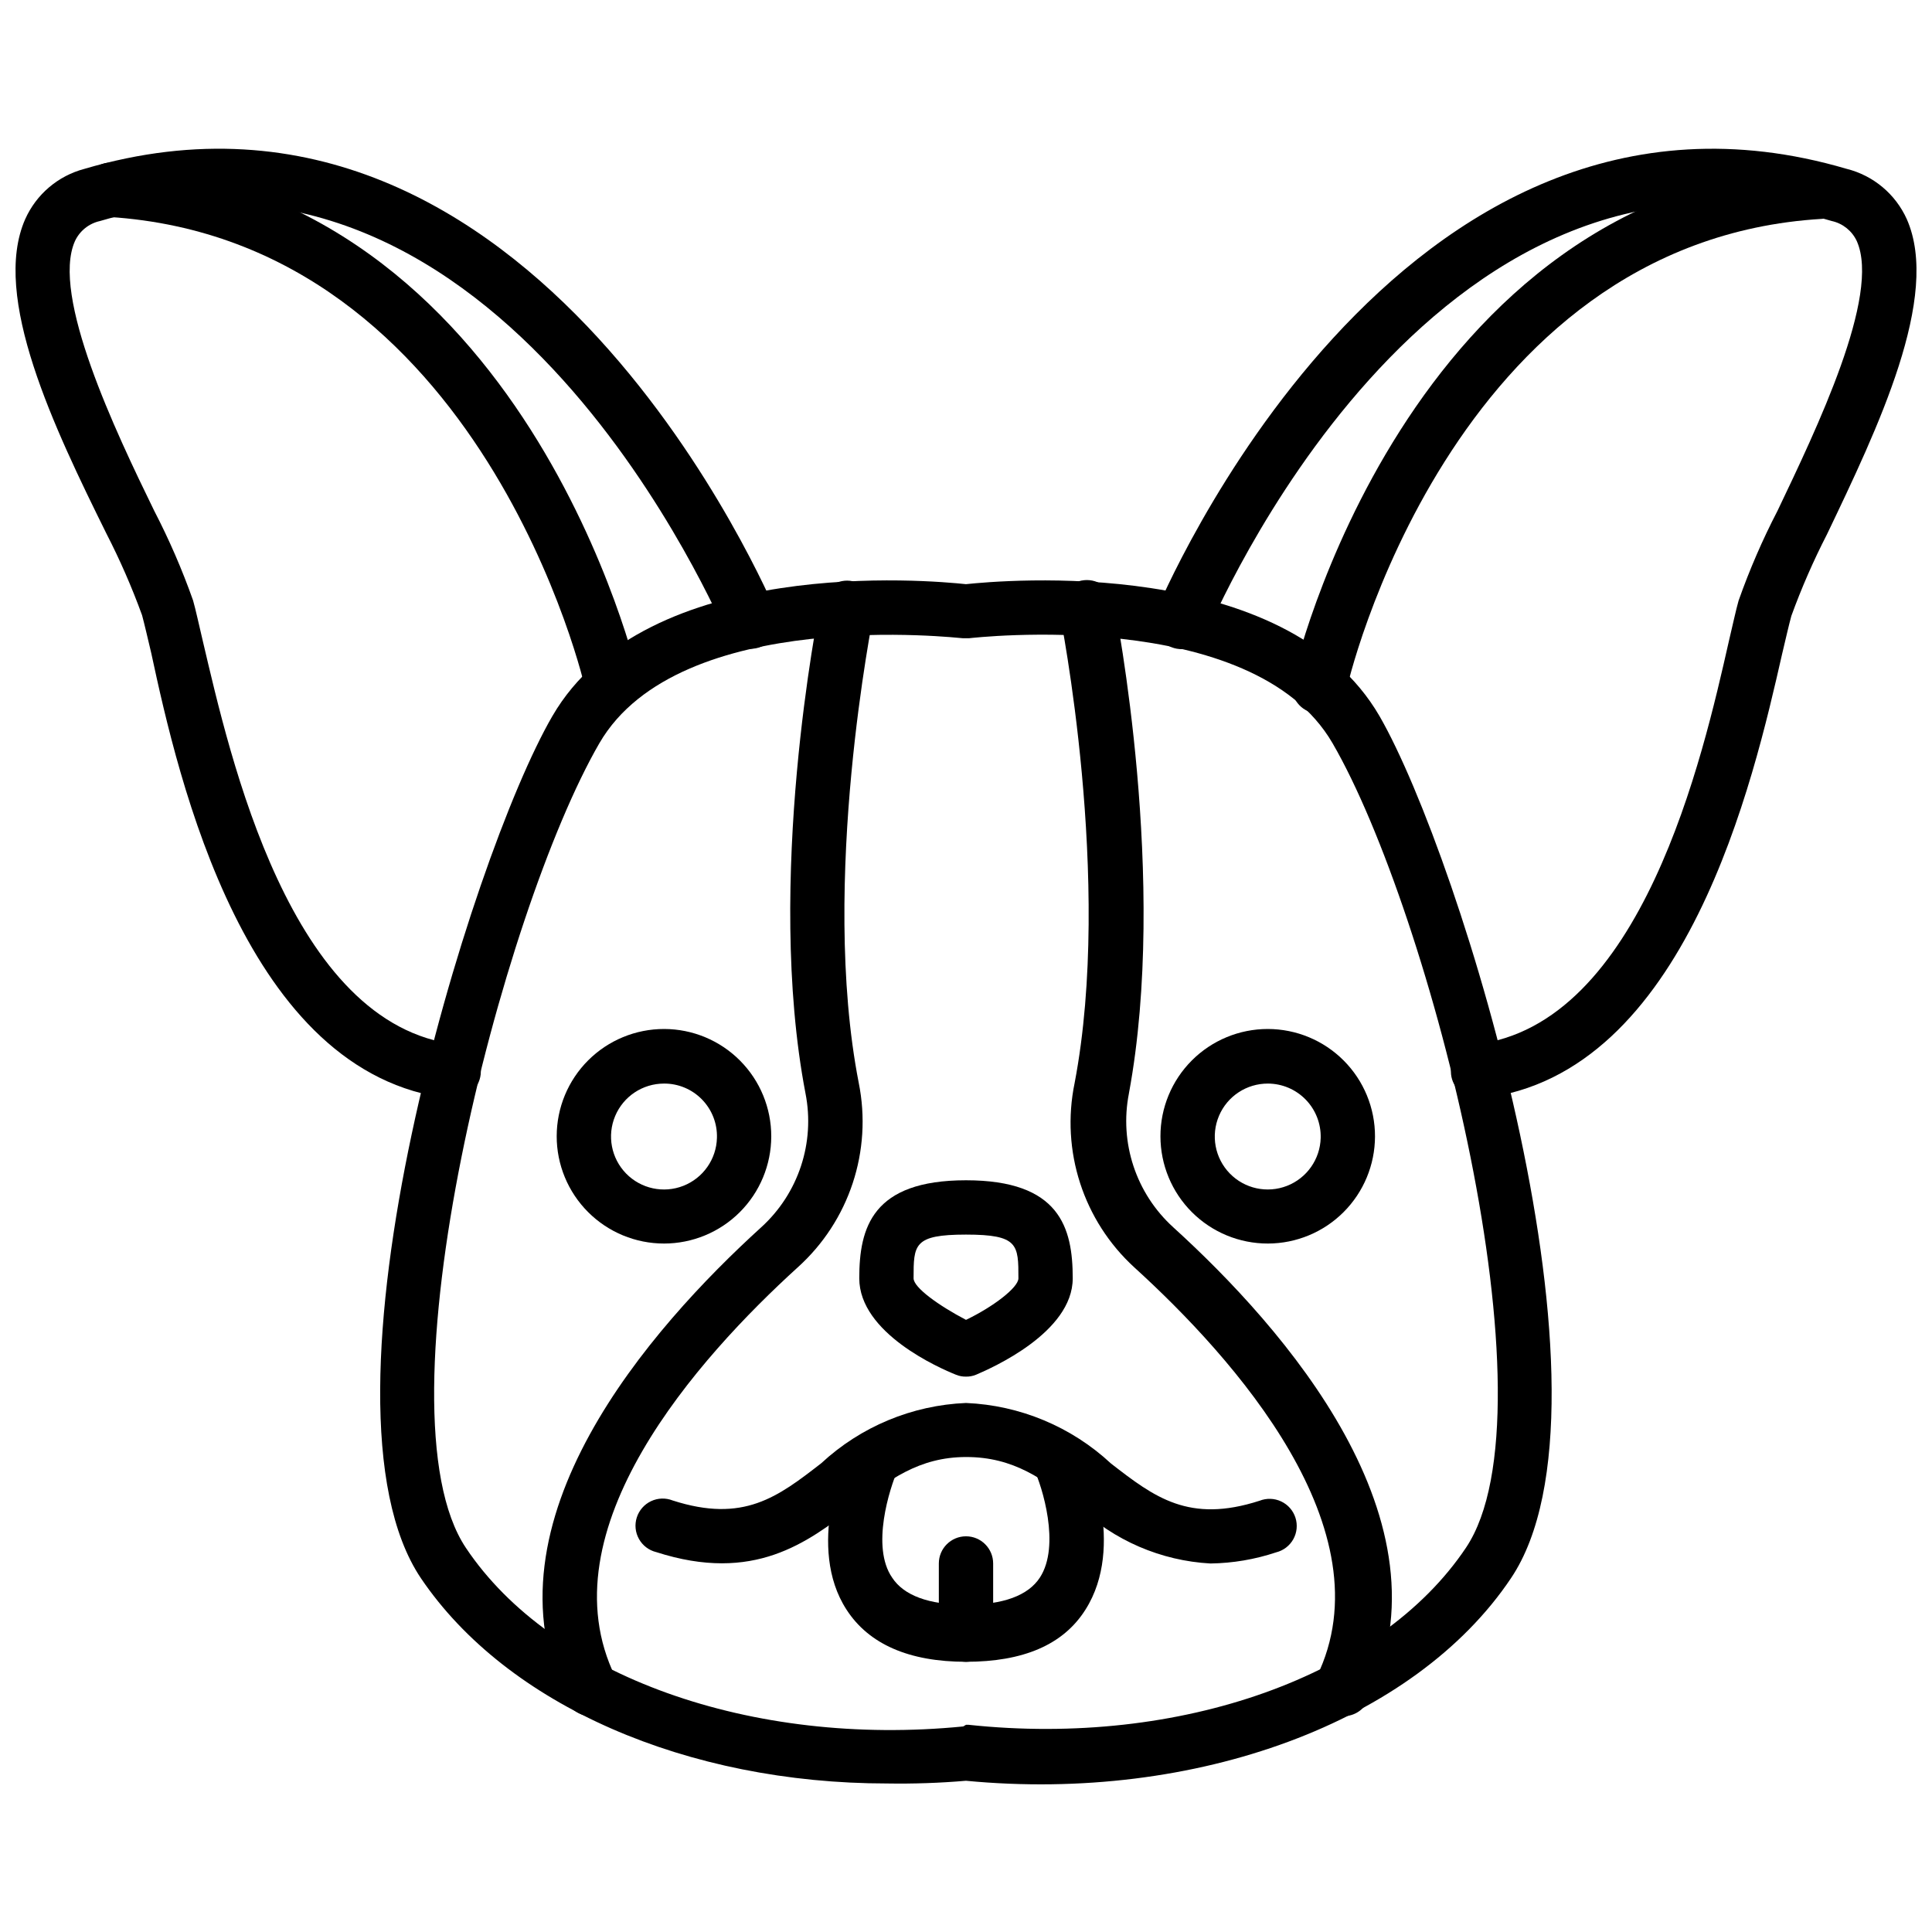 <?xml version="1.0" encoding="UTF-8"?>
<!-- Uploaded to: ICON Repo, www.svgrepo.com, Generator: ICON Repo Mixer Tools -->
<svg width="800px" height="800px" version="1.1" viewBox="144 144 512 512" xmlns="http://www.w3.org/2000/svg">
 <defs>
  <clipPath id="b">
   <path d="m449 183h202.9v253h-202.9z"/>
  </clipPath>
  <clipPath id="a">
   <path d="m148.09 183h202.91v253h-202.91z"/>
  </clipPath>
 </defs>
 <g clip-path="url(#b)">
  <path d="m535.74 435.12c-3.684 0.023-6.793-2.742-7.195-6.406-0.422-3.93 2.406-7.465 6.332-7.918 44.262-5.039 60.387-76.363 67.293-106.88 1.078-4.535 1.871-8.277 2.59-10.797l0.004 0.004c2.879-8.145 6.316-16.082 10.293-23.754 10.293-21.594 27.422-57.074 21.016-71.469-1.258-2.711-3.707-4.68-6.621-5.324-107.1-31.598-164.68 107.45-165.54 108.89-1.512 3.734-5.766 5.539-9.5 4.031-3.738-1.512-5.543-5.766-4.031-9.5 0.648-1.512 63.48-152.51 183.03-117.24v-0.004c7.059 1.777 12.918 6.68 15.906 13.316 9.07 20.512-7.699 55.418-21.16 83.559-3.594 6.992-6.742 14.203-9.43 21.594-0.648 2.375-1.441 5.828-2.445 10.078-7.559 33.25-25.336 111.48-79.531 117.75z"/>
 </g>
 <path d="m493.56 332.92c-0.523 0.07-1.059 0.07-1.582 0-3.871-0.859-6.32-4.688-5.469-8.562 0-1.297 29.727-129.98 139.41-136.75 1.91-0.117 3.785 0.531 5.219 1.801 1.43 1.27 2.297 3.055 2.41 4.965 0.246 3.953-2.746 7.359-6.695 7.629-98.602 5.832-126.09 124.01-126.09 125.23-0.727 3.375-3.746 5.762-7.199 5.684z"/>
 <path d="m480.03 473.55c-7.547 0.02-14.793-2.965-20.141-8.293-5.344-5.328-8.352-12.562-8.359-20.113-0.008-7.547 2.988-14.789 8.328-20.125 5.336-5.336 12.578-8.332 20.125-8.328 7.547 0.008 14.785 3.016 20.113 8.363 5.328 5.344 8.312 12.59 8.293 20.141-0.02 7.512-3.016 14.715-8.328 20.027-5.312 5.316-12.516 8.309-20.031 8.328zm0-42.391c-5.648-0.027-10.766 3.336-12.977 8.531-2.215 5.199-1.098 11.219 2.836 15.273s9.918 5.356 15.18 3.301c5.262-2.055 8.781-7.062 8.926-12.711 0.094-3.773-1.332-7.426-3.957-10.133-2.629-2.707-6.234-4.246-10.008-4.262z"/>
 <path d="m499.39 598.79c-1.098 0.004-2.18-0.242-3.168-0.723-1.723-0.836-3.035-2.324-3.66-4.133-0.621-1.809-0.496-3.793 0.348-5.512 19.074-38.938-22.094-84.711-48.293-108.54-13.523-12.359-19.539-30.926-15.832-48.867 10.219-53.547-3.816-123.86-3.957-124.51l-0.004-0.004c-0.379-1.906 0.012-3.891 1.09-5.508 1.082-1.621 2.762-2.746 4.668-3.129 3.977-0.793 7.844 1.785 8.637 5.758 0.574 2.949 14.395 73.773 3.957 130.12l0.004 0.004c-2.578 13.066 1.871 26.527 11.73 35.484 29.223 26.559 74.781 78.09 51.605 125.52-1.309 2.695-4.144 4.301-7.125 4.031z"/>
 <path d="m400 508.82c-0.914 0.016-1.82-0.156-2.664-0.504-4.32-1.727-25.621-11.012-25.621-25.551 0-13.457 3.453-25.98 28.285-25.98s28.285 12.523 28.285 25.98c0 14.395-21.594 23.824-25.621 25.551h-0.004c-0.844 0.348-1.75 0.52-2.66 0.504zm0-37.641c-13.891 0-13.891 2.664-13.891 11.586 0 2.445 6.621 7.199 13.891 11.012 7.199-3.453 13.891-8.566 13.891-11.012 0-8.922 0-11.586-13.891-11.586z"/>
 <path d="m379.12 616.64c-52.973 0-100.76-20.656-123.58-54.41-31.234-46.496 13.102-191.02 34.836-228.44 24.832-42.824 100.11-35.988 109.61-34.98 9.574-1.008 84.785-7.844 109.61 34.98 21.594 37.496 66.07 181.95 34.836 228.44-25.547 38.145-83.559 59.52-144.45 53.691-6.941 0.594-13.91 0.832-20.875 0.719zm20.875-15.547h0.719c56.066 5.973 109.04-12.957 131.78-46.926 24.473-36.488-9.5-168.63-35.34-213.18-21.16-36.562-95.508-27.926-96.301-27.852h-1.727c-0.793 0-75.141-8.707-96.301 27.852-25.836 44.625-59.805 176.77-35.336 213.25 22.742 33.973 75.715 52.828 131.78 47.289z"/>
 <g clip-path="url(#a)">
  <path d="m264.26 435.12h-1.008c-54.195-6.332-71.973-84.566-79.168-118.04-1.008-4.246-1.801-7.699-2.445-10.078h-0.004c-2.688-7.387-5.836-14.598-9.43-21.59-13.816-27.926-30.586-62.832-21.52-83.344 2.945-6.586 8.715-11.48 15.691-13.316 119.62-35.266 182.38 115.73 183.24 117.25 1.512 3.676-0.246 7.879-3.922 9.391-3.676 1.512-7.883-0.246-9.395-3.922-1.078-1.441-58.656-140.42-165.82-108.89-2.918 0.645-5.367 2.613-6.621 5.324-6.406 14.395 10.723 50.383 21.016 71.469 3.973 7.672 7.414 15.609 10.293 23.754 0.719 2.519 1.512 6.262 2.59 10.797 7.199 30.516 23.031 101.84 67.293 106.88l0.004-0.004c3.926 0.453 6.754 3.988 6.332 7.918-0.402 3.637-3.469 6.391-7.125 6.406z"/>
 </g>
 <path d="m306.43 332.92c-3.453 0.078-6.473-2.309-7.195-5.684 0-1.223-27.496-119.4-126.31-125.74-3.977-0.258-6.988-3.688-6.731-7.664 0.258-3.973 3.691-6.988 7.664-6.731 109.69 7.199 139.12 135.74 139.41 136.75 0.852 3.875-1.598 7.703-5.469 8.566-0.434 0.223-0.891 0.391-1.367 0.5z"/>
 <path d="m319.96 473.55c-7.543 0-14.777-3-20.109-8.336s-8.328-12.574-8.32-20.117c0.008-7.543 3.012-14.777 8.352-20.105 5.344-5.328 12.582-8.312 20.125-8.301 7.547 0.012 14.773 3.023 20.098 8.371 5.324 5.344 8.305 12.586 8.285 20.133-0.02 7.527-3.023 14.738-8.352 20.055-5.332 5.316-12.551 8.301-20.078 8.301zm0-42.391c-5.644 0-10.738 3.383-12.93 8.582-2.191 5.199-1.055 11.207 2.887 15.25 3.938 4.039 9.914 5.328 15.168 3.269 5.254-2.062 8.766-7.066 8.91-12.707 0.117-3.793-1.312-7.465-3.961-10.18-2.644-2.715-6.281-4.238-10.074-4.215z"/>
 <path d="m300.61 598.79c-2.754 0.004-5.269-1.562-6.481-4.031-23.176-47.43 22.383-98.961 51.605-125.52 9.859-8.957 14.309-22.418 11.73-35.484-10.797-56.355 3.383-127.18 3.957-130.12l0.004-0.004c0.379-1.867 1.488-3.512 3.082-4.562 1.594-1.055 3.539-1.43 5.41-1.051 3.863 0.797 6.363 4.551 5.613 8.422 0 0.648-14.395 70.965-3.957 124.51 3.644 18.031-2.516 36.645-16.195 48.941-26.199 23.824-67.367 69.598-48.293 108.54 0.844 1.719 0.969 3.703 0.348 5.512-0.621 1.809-1.938 3.297-3.66 4.133-0.984 0.48-2.07 0.727-3.164 0.723z"/>
 <path d="m464.77 558.34c-13.105-0.723-25.527-6.082-35.051-15.117-9.141-7.199-17.059-13.098-29.652-13.098s-20.512 6.117-29.652 13.098c-12.453 9.574-26.629 20.441-52.539 12.09v0.004c-1.934-0.48-3.582-1.742-4.551-3.484-0.973-1.738-1.176-3.805-0.566-5.699 0.609-1.898 1.977-3.457 3.777-4.309 1.805-0.852 3.875-0.918 5.731-0.184 18.785 6.047 27.852-0.938 39.367-9.859 10.48-9.719 24.082-15.383 38.363-15.98 14.312 0.602 27.945 6.293 38.434 16.051 11.516 8.926 20.656 15.906 39.367 9.859v0.004c1.852-0.738 3.926-0.672 5.727 0.18 1.805 0.852 3.172 2.41 3.781 4.309s0.402 3.961-0.566 5.703c-0.969 1.738-2.617 3-4.551 3.481-5.621 1.875-11.496 2.871-17.418 2.953z"/>
 <path d="m400 584.39c-15.113 0-25.766-4.68-31.668-13.82-10.723-16.555-0.574-40.16 0.574-43.184 1.773-3.363 5.856-4.769 9.324-3.207 3.465 1.562 5.121 5.551 3.773 9.109-2.305 5.254-7.199 20.656-1.582 28.789 3.094 4.75 9.715 7.199 19.578 7.199 9.859 0 16.48-2.445 19.578-7.199 5.543-8.492 0.574-24.254-1.582-28.789h-0.004c-1.348-3.559 0.309-7.547 3.773-9.109 3.469-1.562 7.551-0.156 9.324 3.207 1.152 2.664 11.301 26.27 0.574 43.184-5.898 9.355-16.551 13.82-31.664 13.82z"/>
 <path d="m400 584.39c-3.977 0-7.199-3.223-7.199-7.199v-18.855c0-3.977 3.223-7.199 7.199-7.199 3.973 0 7.195 3.223 7.195 7.199v18.855c0 1.91-0.758 3.738-2.109 5.09-1.348 1.348-3.18 2.109-5.086 2.109z"/>
</svg>